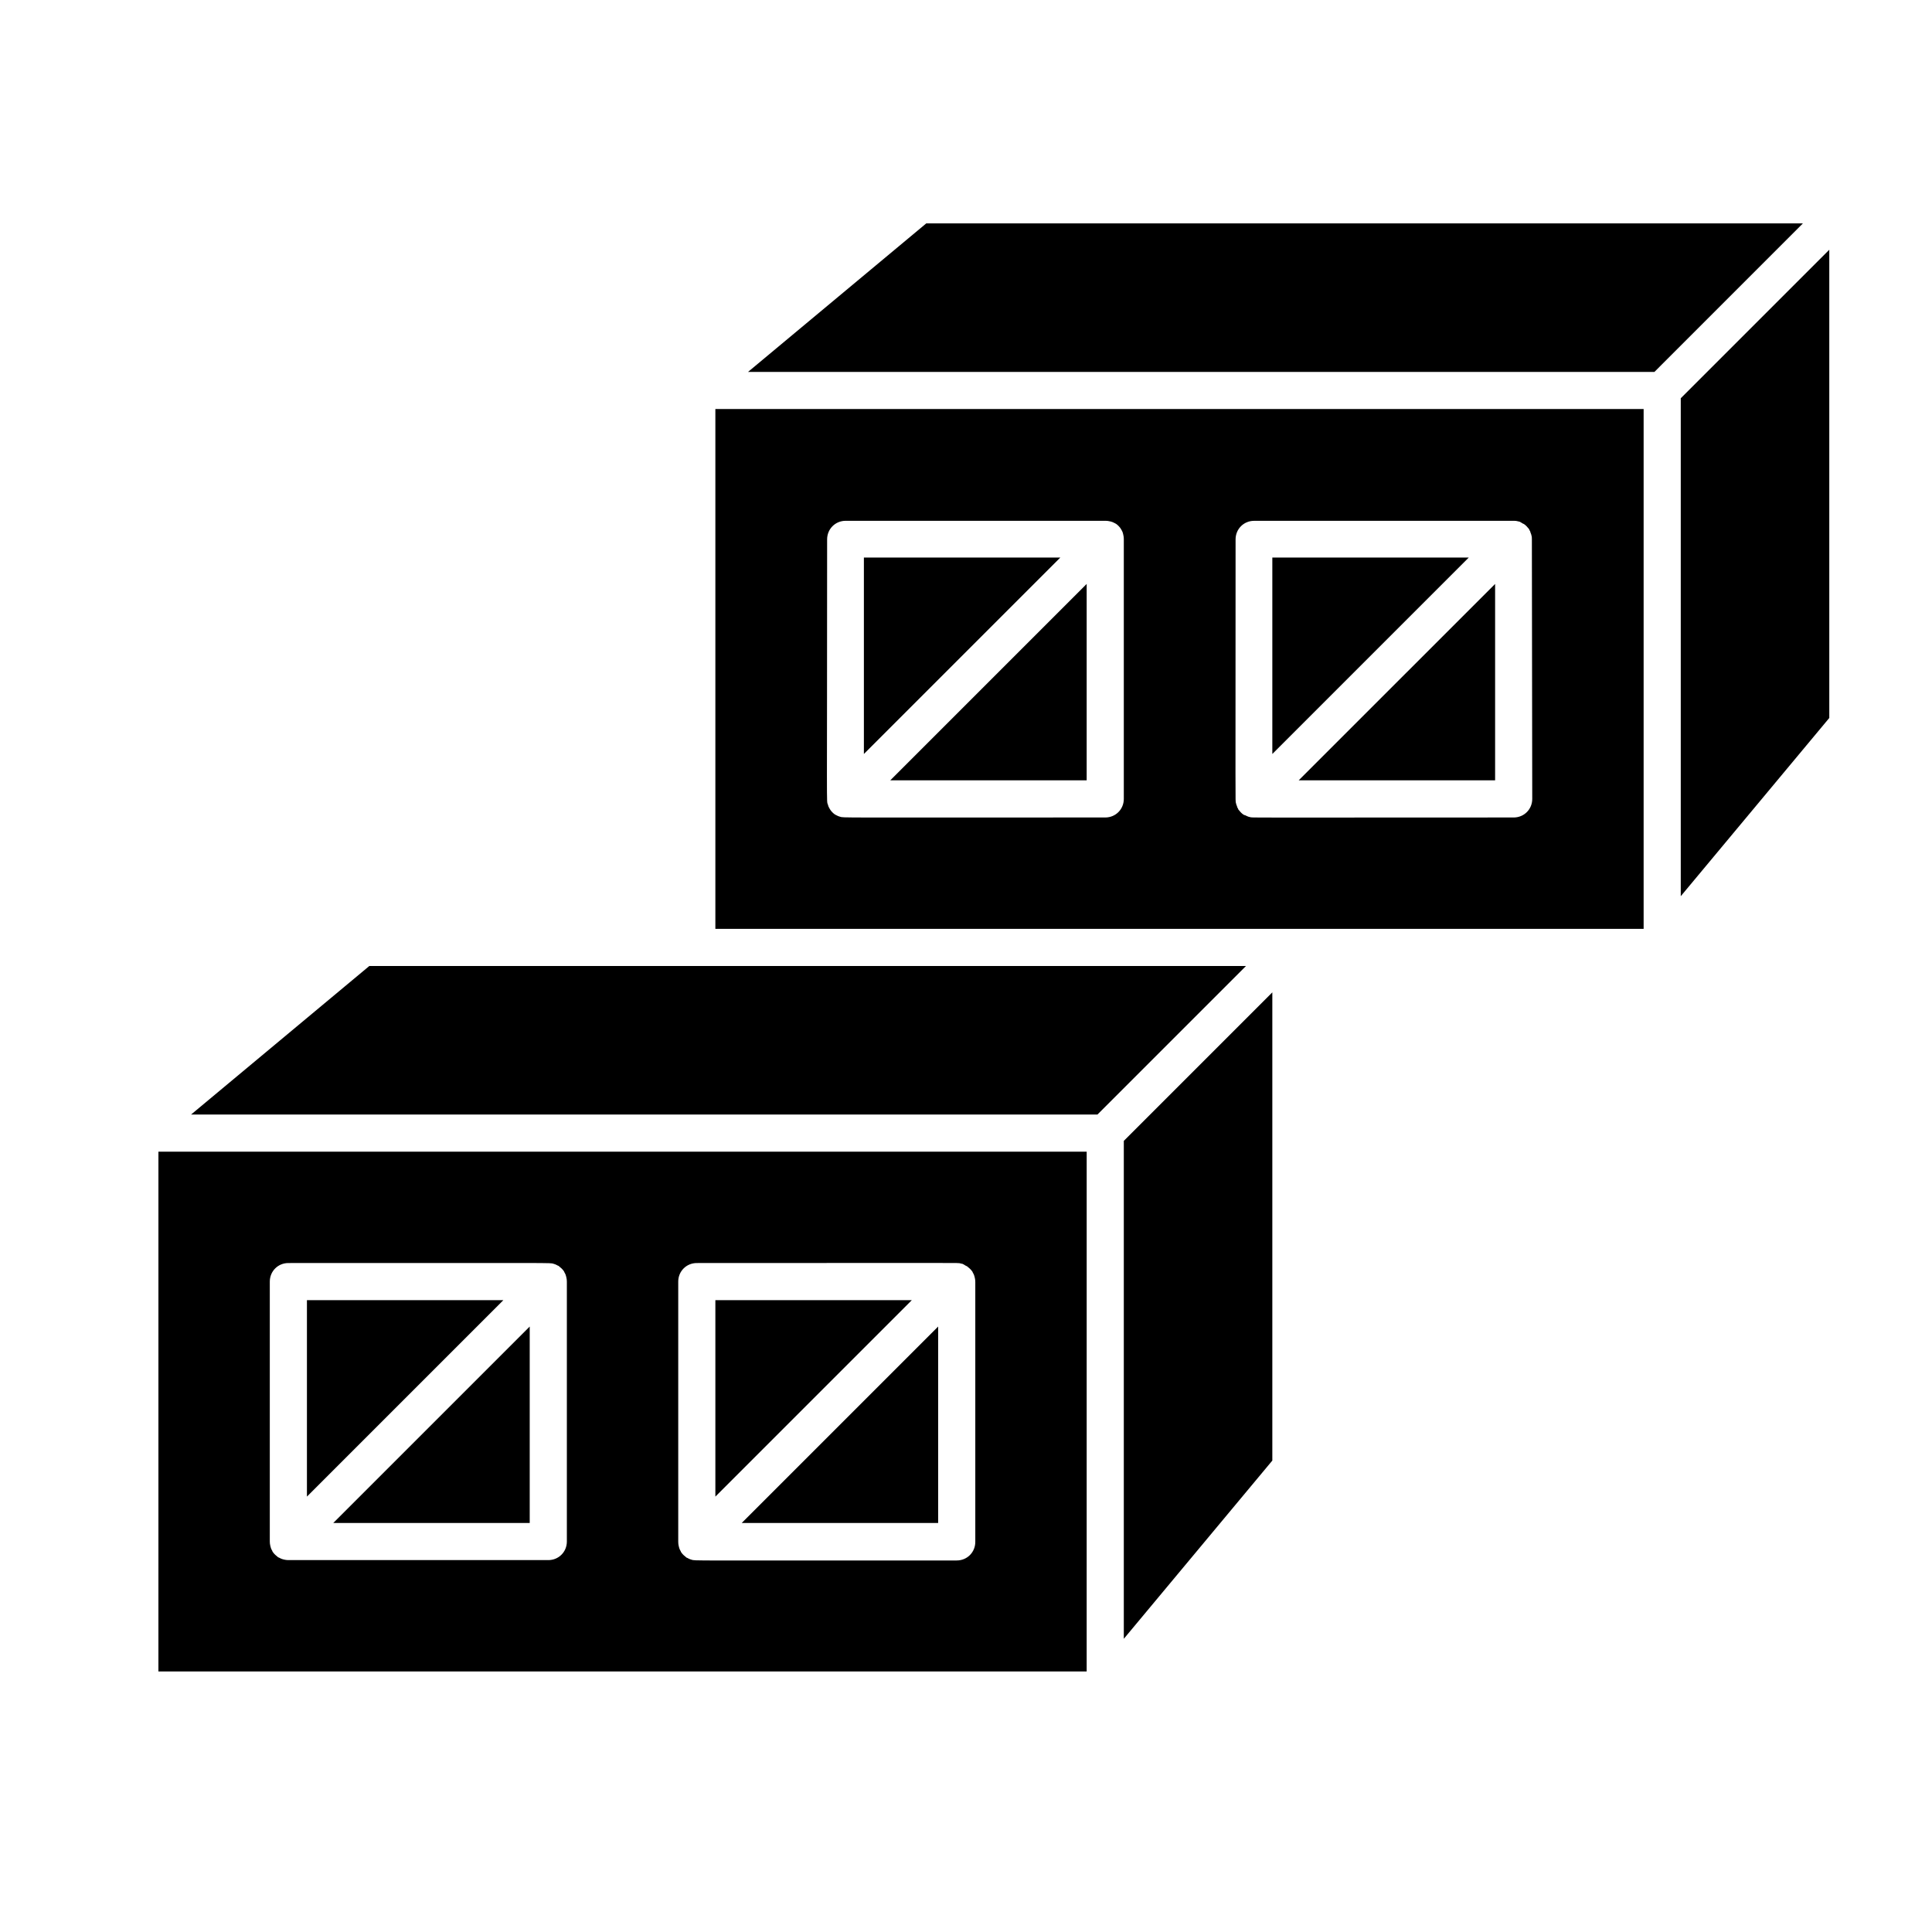 <?xml version="1.0" encoding="UTF-8"?>
<!-- Uploaded to: SVG Repo, www.svgrepo.com, Generator: SVG Repo Mixer Tools -->
<svg fill="#000000" width="800px" height="800px" version="1.1" viewBox="144 144 512 512" xmlns="http://www.w3.org/2000/svg">
 <g>
  <path d="m225.34 488.56v52.055l52.051-52.055z"/>
  <path d="m185.98 586.96h246l0.004-137.76h-246zm137.76-103.32c0-2.754 2.164-4.922 4.922-4.922 73.309 0 68.879-0.098 69.863 0.098 0.098 0 0.297 0.098 0.395 0.098 0.195 0 0.297 0.098 0.492 0.195 0.195 0.098 0.297 0.195 0.492 0.297 0.098 0.098 0.297 0.098 0.395 0.195 0.492 0.395 0.984 0.789 1.379 1.379 0.098 0.098 0.098 0.297 0.195 0.395 0.297 0.492 0.195 0.395 0.395 0.984 0 0.098 0.195 0.59 0.195 1.379v68.879c0 2.754-2.164 4.922-4.922 4.922-73.504 0-69.078 0.098-70.258-0.195-0.59-0.195-0.395-0.098-0.984-0.395-0.098-0.098-0.297-0.098-0.395-0.195-0.492-0.395-0.984-0.789-1.379-1.379-0.098-0.098-0.098-0.297-0.195-0.395-0.297-0.492-0.195-0.395-0.395-0.984 0-0.098-0.195-0.59-0.195-1.379zm-108.24 0c0-2.754 2.164-4.922 4.922-4.922 73.504 0 69.078-0.098 70.258 0.195 0.59 0.195 0.395 0.098 0.984 0.395 0.098 0.098 0.297 0.098 0.395 0.195 0.492 0.395 0.984 0.789 1.379 1.379 0.098 0.098 0.098 0.297 0.195 0.395 0.297 0.492 0.195 0.395 0.395 0.984 0 0.098 0.195 0.59 0.195 1.379v68.879c0 2.754-2.164 4.922-4.922 4.922h-68.879c-0.789 0-1.277-0.195-1.379-0.195-0.59-0.195-0.395-0.098-0.984-0.395-0.098-0.098-0.297-0.098-0.395-0.195-0.492-0.395-0.984-0.789-1.379-1.379-0.098-0.098-0.098-0.297-0.195-0.395-0.297-0.492-0.195-0.395-0.395-0.984 0-0.098-0.195-0.59-0.195-1.379z"/>
  <path d="m241.87 400-47.23 39.359h240.2l39.359-39.359h-232.32z"/>
  <path d="m441.82 578.3 39.359-47.234v-124.08l-39.359 39.359z"/>
  <path d="m540.22 350.8v-52.051l-52.055 52.051z"/>
  <path d="m392.62 547.6v-52.051l-52.051 52.051z"/>
  <path d="m333.58 488.56v52.055l52.055-52.055z"/>
  <path d="m284.38 547.6v-52.051l-52.055 52.051z"/>
  <path d="m481.18 291.76v52.055l52.055-52.055z"/>
  <path d="m621.79 203.2h-232.32l-47.23 39.359h240.2z"/>
  <path d="m589.42 249.54v131.96l39.359-47.234v-124.08z"/>
  <path d="m579.58 252.4h-246v137.76h246zm-137.76 103.32c0 2.754-2.164 4.922-4.922 4.922-73.504 0-69.078 0.098-70.258-0.195-0.59-0.195-0.395-0.098-0.984-0.395-0.195-0.098-0.492-0.195-1.082-0.789-0.59-0.59-0.688-0.984-0.789-1.082-0.297-0.492-0.195-0.395-0.395-0.984-0.395-1.18-0.195 3.445-0.195-70.258 0-2.754 2.164-4.922 4.922-4.922h68.879c0.789 0 1.18 0.195 1.379 0.195 0.59 0.195 0.395 0.098 0.984 0.395 0.195 0.098 0.492 0.195 1.082 0.789 0.59 0.59 0.688 0.984 0.789 1.082 0.297 0.492 0.195 0.395 0.395 0.984 0 0.195 0.195 0.59 0.195 1.379zm108.24 0c0 2.754-2.164 4.922-4.922 4.922-73.309 0-68.879 0.098-69.863-0.098-0.098 0-0.297-0.098-0.395-0.098-0.195-0.098-0.297-0.098-0.492-0.195-0.195-0.098-0.297-0.195-0.492-0.195-0.098-0.098-0.297-0.098-0.395-0.195-0.297-0.195-0.492-0.395-0.688-0.59-0.195-0.195-0.395-0.492-0.59-0.688-0.098-0.098-0.098-0.297-0.195-0.395-0.098-0.195-0.195-0.297-0.195-0.492-0.098-0.195-0.098-0.297-0.195-0.492 0-0.098-0.098-0.297-0.098-0.395-0.195-0.887-0.098 3.543-0.098-69.863 0-2.754 2.164-4.922 4.922-4.922h68.879c0.297 0 0.59 0 0.887 0.098 0.195 0 0.297 0.098 0.395 0.098 0.195 0 0.297 0.098 0.492 0.195 0.195 0.098 0.297 0.195 0.492 0.297 0.098 0.098 0.297 0.098 0.395 0.195 0.297 0.195 0.492 0.395 0.688 0.59 0.195 0.195 0.395 0.492 0.59 0.688 0.098 0.098 0.098 0.297 0.195 0.395 0.098 0.195 0.195 0.297 0.195 0.492 0.098 0.195 0.098 0.297 0.195 0.492 0 0.098 0.098 0.297 0.098 0.395 0.098 0.297 0.098 0.688 0.098 0.984z"/>
  <path d="m372.94 291.76v52.055l52.055-52.055z"/>
  <path d="m431.98 350.8v-52.051l-52.055 52.051z"/>
 </g>
</svg>